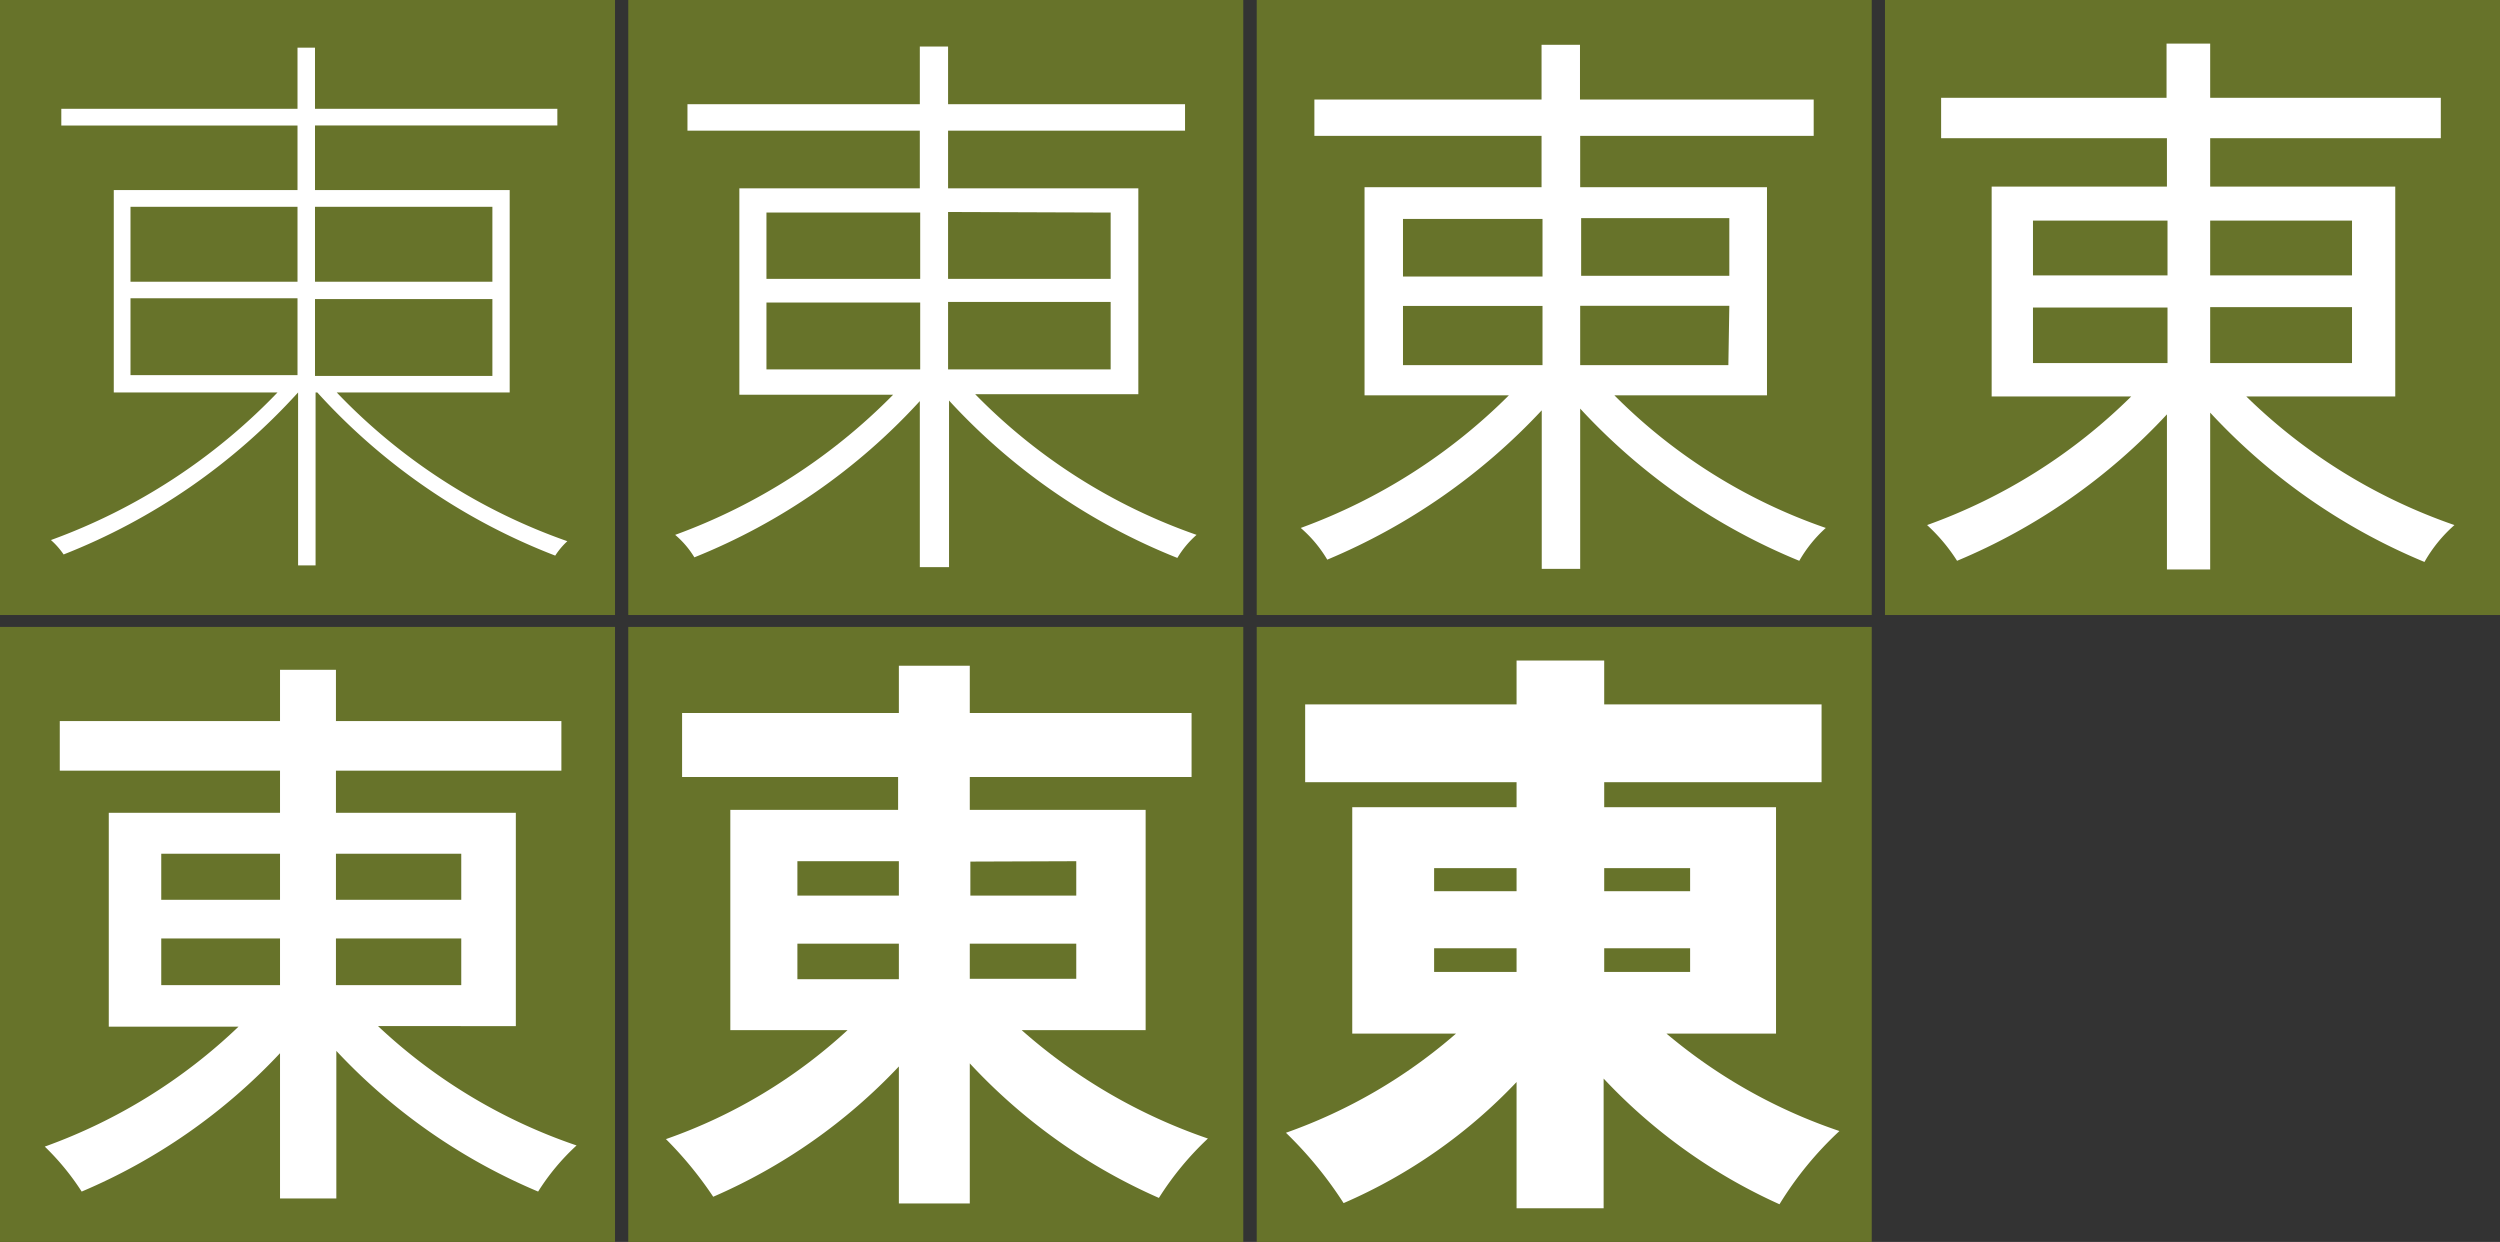 <svg xmlns="http://www.w3.org/2000/svg" viewBox="0 0 130.08 64.62"><rect x="0" y="0" width="130.08" height="64.62" fill="#333333" stroke="none"/><defs><style>.cls-1{fill:#67732a;}.cls-2{fill:#fff;}</style></defs><title>SourceHanSansTC</title><g id="レイヤー_2" data-name="レイヤー 2"><g id="背景四角"><rect class="cls-1" width="32" height="32"/><rect class="cls-1" x="32.69" width="32" height="32"/><rect class="cls-1" x="65.39" width="32" height="32"/><rect class="cls-1" x="98.08" width="32" height="32"/><rect class="cls-1" y="32.62" width="32" height="32"/><rect class="cls-1" x="32.69" y="32.62" width="32" height="32"/><rect class="cls-1" x="65.39" y="32.62" width="32" height="32"/></g><g id="main"><path class="cls-2" d="M17.52,20.42a30.53,30.53,0,0,0,12,7.74,3.8,3.8,0,0,0-.63.75,32.45,32.45,0,0,1-12.38-8.49h-.09v9h-.91v-9h0a32.51,32.51,0,0,1-12.2,8.43,3.94,3.94,0,0,0-.66-.75,31,31,0,0,0,11.79-7.68H5.92V9.89h9.56V6.53H3.19V5.66H15.48V2.48h.91V5.66H29v.87H16.39V9.89H26.52V20.42ZM6.79,14.66h8.69v-3.9H6.79Zm0,4.86h8.69v-4H6.79Zm9.6-8.76v3.9h9.23v-3.9Zm9.23,4.8H16.39v4h9.23Z"/><path class="cls-2" d="M50.74,20.51a29.8,29.8,0,0,0,11.52,7.32,5,5,0,0,0-1,1.2,32.38,32.38,0,0,1-11.88-8.19v8.67H47.86V20.87A32.1,32.1,0,0,1,36.13,29a4.77,4.77,0,0,0-1-1.17,30.6,30.6,0,0,0,11.34-7.29h-8V9.8h9.39v-3H35.77V5.42H47.86v-3h1.47v3H61.66V6.8H49.33v3h9.9V20.51Zm-10.86-6h8V11.06h-8Zm0,4.71h8V15.74h-8Zm9.45-8.19v3.48h8.46V11.06Zm8.46,4.68H49.33v3.51h8.46Z"/><path class="cls-2" d="M84,20.57a28.71,28.71,0,0,0,11,6.9,6.91,6.91,0,0,0-1.38,1.71,32,32,0,0,1-11.4-7.92V29.6h-2V21.35a32.34,32.34,0,0,1-11.16,7.77,6.63,6.63,0,0,0-1.38-1.65,29.73,29.73,0,0,0,10.83-6.9H71V9.74h9.21V7.07H68.39V5.18H80.21V2.33h2V5.18H94.37V7.07H82.22V9.74h9.72V20.57ZM73,14.39h7.26v-3H73ZM73,19h7.26V15.92H73Zm9.27-7.65v3h7.71v-3Zm7.71,4.56H82.22V19h7.71Z"/><path class="cls-2" d="M116.88,20.63a29,29,0,0,0,10.83,6.69,7.43,7.43,0,0,0-1.56,1.92A31.79,31.79,0,0,1,115,21.47v8.16h-2.25V21.56a31.42,31.42,0,0,1-10.92,7.62,9.18,9.18,0,0,0-1.56-1.86,29,29,0,0,0,10.62-6.69h-7.26V9.71h9.12V7.19H101V5.09h11.73V2.27H115V5.09h12v2.1H115V9.71h9.63V20.63Zm-11.1-6.3h7V11.48h-7Zm0,4.56h7V16h-7ZM115,11.48v2.85h7.38V11.48Zm7.38,4.5H115v2.91h7.38Z"/><path class="cls-2" d="M19.67,53.39A28.37,28.37,0,0,0,30,59.6,11.71,11.71,0,0,0,28,62a30.64,30.64,0,0,1-10.5-7.32v7.68H14.57V54.8A30.35,30.35,0,0,1,4.25,62a13.08,13.08,0,0,0-1.92-2.34,28.54,28.54,0,0,0,10.08-6.24H5.66V42.29h8.91V40.1H3.11V37.52H14.57V34.85h2.91v2.67H29.21V40.1H17.48v2.19h9.36v11.1ZM8.39,46.82h6.18v-2.4H8.39Zm0,4.44h6.18V48.83H8.39Zm9.09-6.84v2.4H24v-2.4ZM24,48.83H17.48v2.43H24Z"/><path class="cls-2" d="M53.16,53.6a28.6,28.6,0,0,0,9.69,5.64,15.71,15.71,0,0,0-2.55,3.09,29.73,29.73,0,0,1-9.84-7v7.29H46.77V55.49a29.27,29.27,0,0,1-9.66,6.78,19.53,19.53,0,0,0-2.46-3A27.13,27.13,0,0,0,44.1,53.6H38V42.14h8.73V40.43H35.49V37.1H46.77V34.64h3.69V37.1H62v3.33H50.46v1.71h9.15V53.6Zm-11.67-7h5.28V44.81H41.49Zm0,4.35h5.28V49.1H41.49Zm9-6.12v1.77H56V44.81ZM56,49.1H50.46v1.83H56Z"/><path class="cls-2" d="M86.71,53.78a27.65,27.65,0,0,0,9,5.07,18.06,18.06,0,0,0-3.12,3.81,28.66,28.66,0,0,1-9.15-6.54v6.75H78.91V56.3a27.35,27.35,0,0,1-9,6.3,20.51,20.51,0,0,0-3-3.66,27.28,27.28,0,0,0,8.85-5.16H70.36V42h8.55V40.7h-11V36.65h11V34.37h4.56v2.28H94.78V40.7H83.47V42h8.94V53.78ZM74.62,46.37h4.29v-1.2H74.62Zm0,4.2h4.29V49.34H74.62Zm8.85-5.4v1.2h4.47v-1.2Zm4.47,4.17H83.47v1.23h4.47Z"/></g></g></svg>